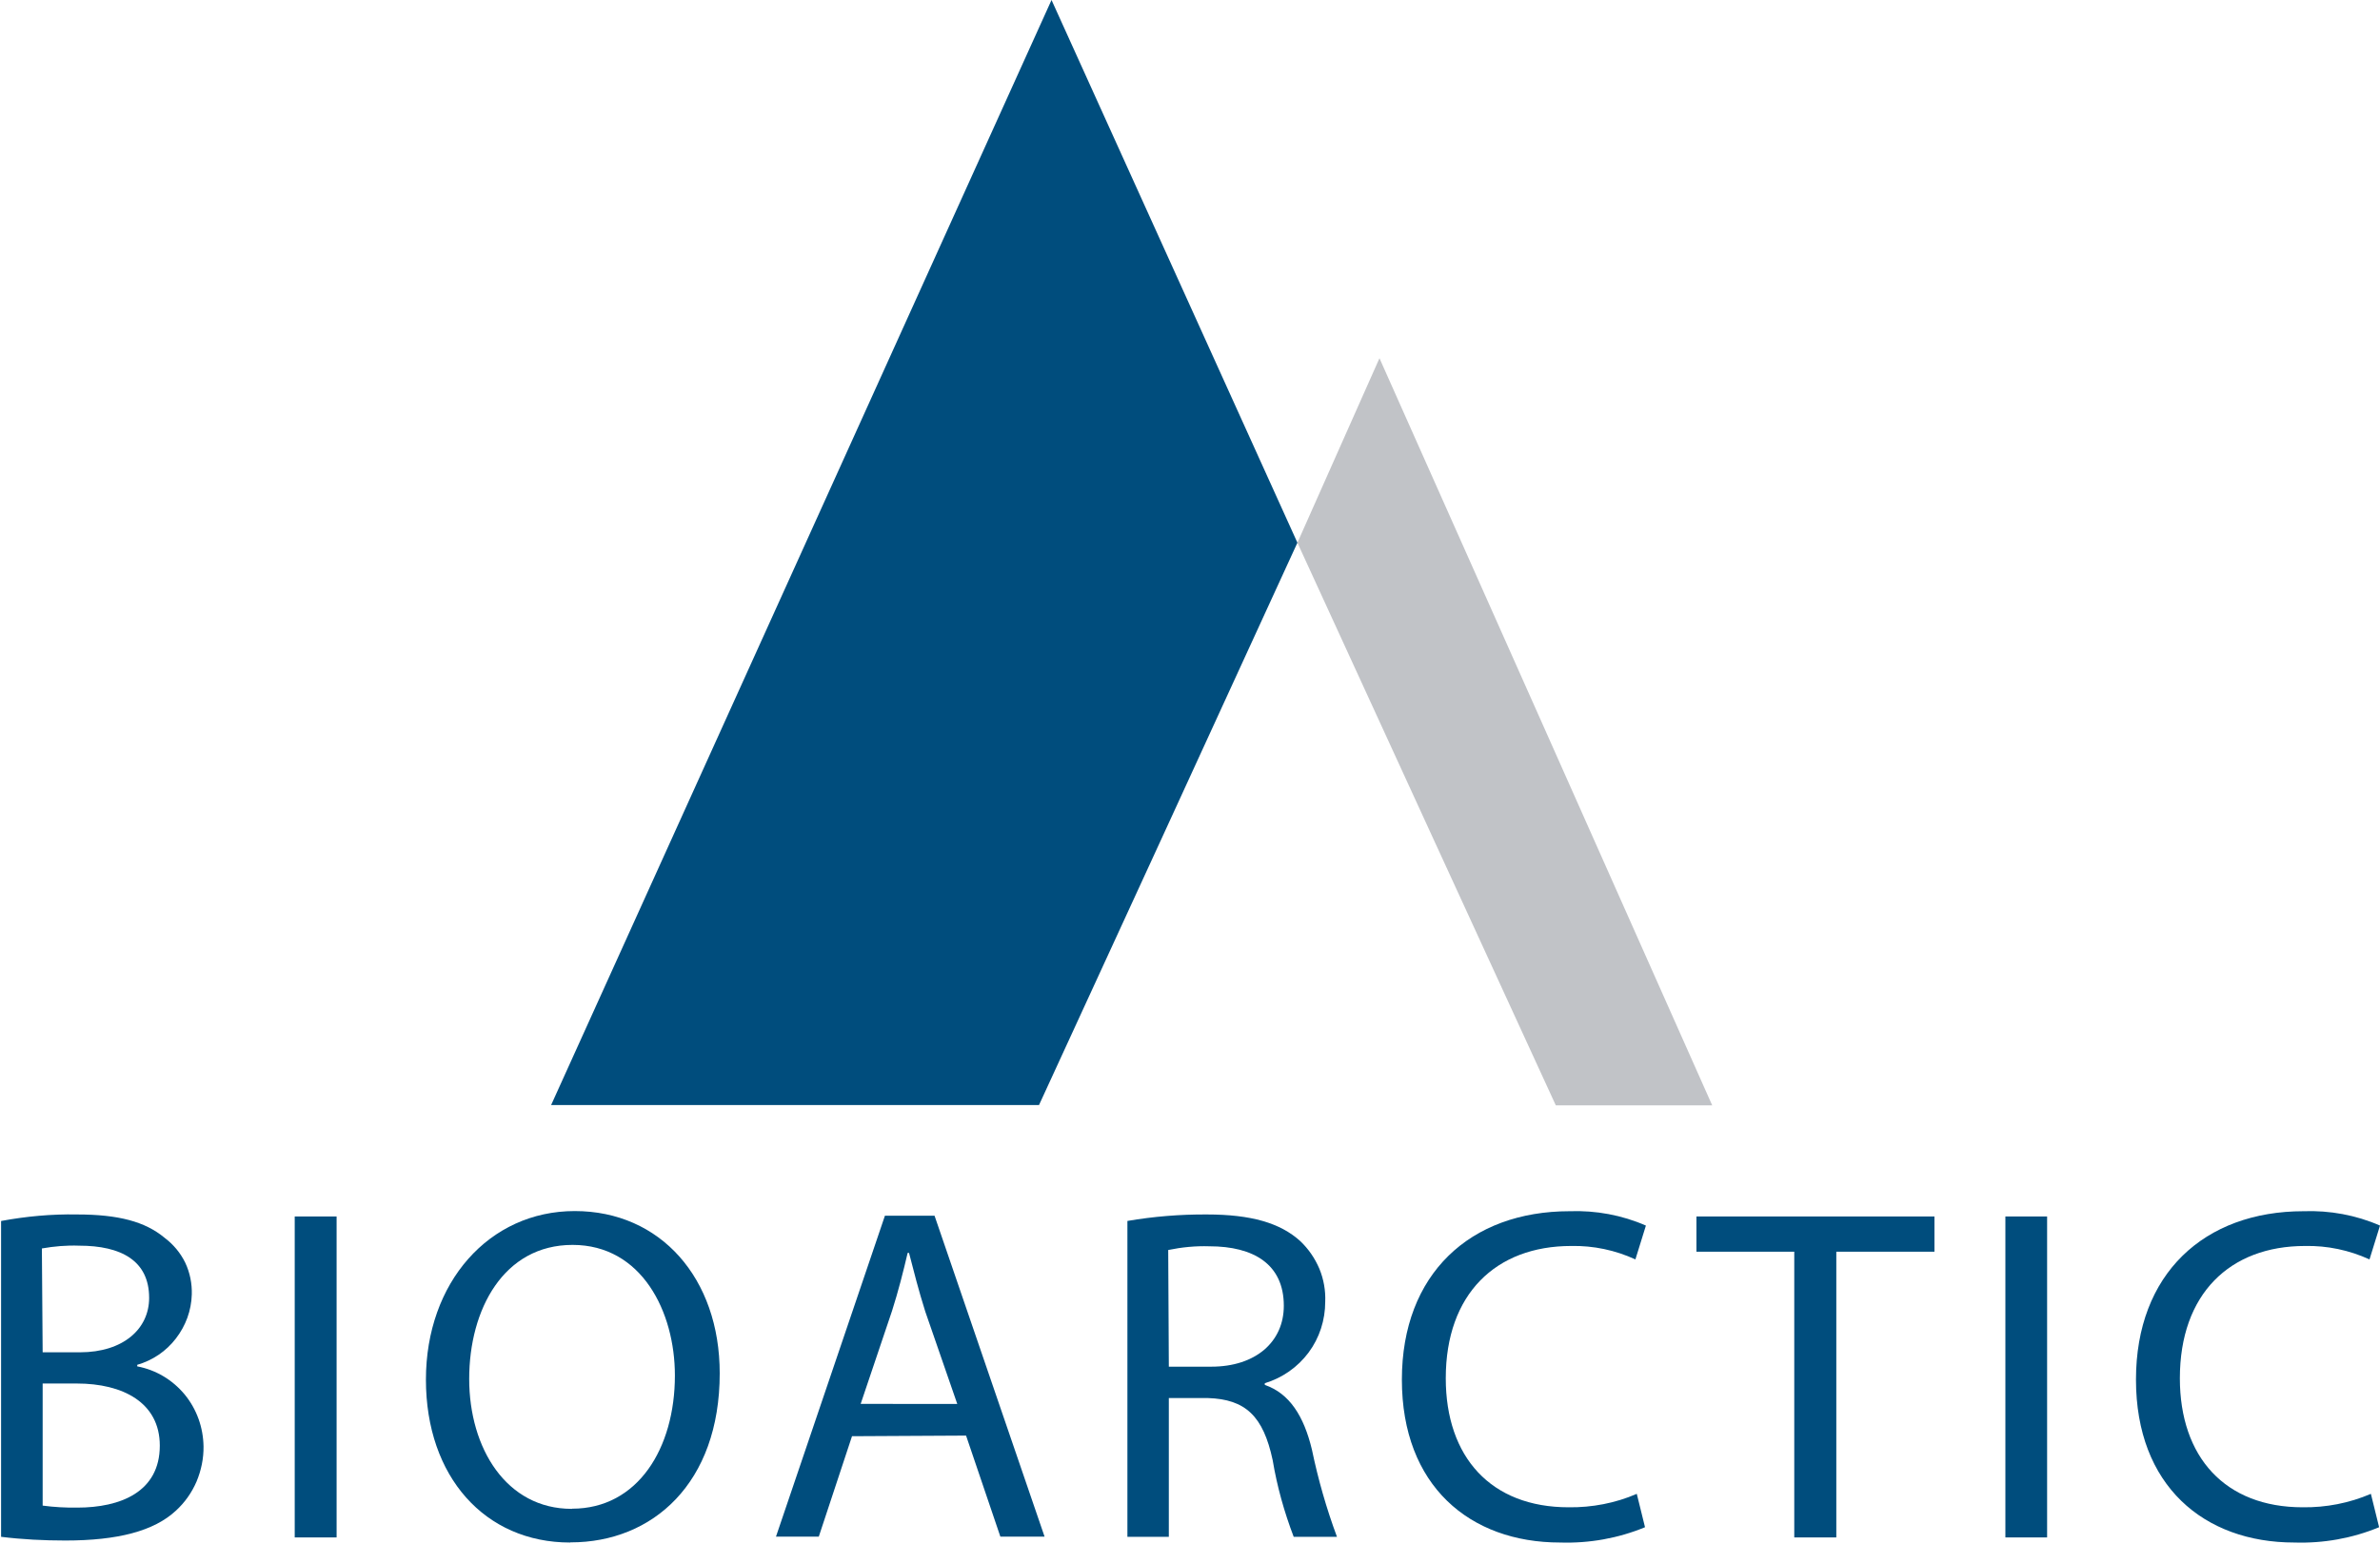 <svg version="1.2" xmlns="http://www.w3.org/2000/svg" viewBox="0 0 1540 999" width="1540" height="999"><style>.a{fill:#004d7d}.b{fill:#c1c3c7}</style><path fill-rule="evenodd" class="a" d="m0.8 790.1c16.2-3 32.6-4.5 49-4.2 26.8 0 44.1 4.6 56.7 15.1 5.7 4.3 10.3 9.8 13.4 16.2 3 6.4 4.4 13.4 4.2 20.5-0.3 10.4-3.9 20.2-10.3 28.5-6.3 8.2-15 14.1-25 17v1c12.1 2.3 22.8 8.7 30.7 18.2 7.8 9.5 12 21.3 12.2 33.6 0.1 7.8-1.5 15.5-4.5 22.7-3.1 7.2-7.6 13.6-13.4 18.9-14.2 13.2-37.7 19.3-71.5 19.3-13.9 0-27.9-0.7-41.6-2.4v-204.2zm26.8 85h24.1c28.1 0 44.8-15.2 44.8-35.2 0-24.1-18.1-33.8-45.3-33.8-8.1-0.3-16.2 0.4-24.1 1.8zm0 99.2c7.4 1 15 1.4 22.4 1.3 27.9 0 53.4-10.1 53.4-40.1 0-28-24.1-40.2-53.6-40.2h-22.2z"/><path class="a" d="m217.8 787.2v207.7h-27.1v-207.7z"/><path fill-rule="evenodd" class="a" d="m368.9 998.2c-55.1 0-93.3-42.6-93.3-105.4 0-62.8 40.8-109.1 96.3-109.1 55.5 0 93.8 43.5 93.8 105 0 71.2-43.5 109.4-96.4 109.4h-0.2zm1.3-21.9c42.5 0 66.5-39.1 66.5-86.2 0-41.3-21.5-84.5-66.2-84.5-44.6 0-66.9 41.7-66.9 86.7 0 45 24.1 84.1 66.3 84.1h0.3z"/><path fill-rule="evenodd" class="a" d="m551.3 929.4l-21.5 65h-27.7l70.5-207.7h32.1l71.2 207.7h-28.6l-22.2-65.4zm68.1-20.9l-20.7-59.8c-4.3-13.6-7.4-25.9-10.5-37.9h-0.9c-2.8 12-6.1 25-10.1 37.5l-20.3 60.2z"/><path fill-rule="evenodd" class="a" d="m729.5 790.1c16.9-2.9 34.2-4.3 51.4-4.2 28.6 0 47.5 5.5 60.4 17.2 5.3 5 9.5 11.1 12.4 17.9 2.8 6.8 4.1 14.1 3.8 21.4 0 11.8-3.7 23.4-10.8 32.9-7 9.4-17 16.4-28.3 19.8v1.1c16 5.5 25.3 20.2 30.5 41.9 4 19.2 9.4 38.1 16.2 56.4h-28c-6.1-16-10.8-32.7-13.6-49.6-6.1-28.6-17.6-39.4-41.9-40.2h-25.3v89.8h-26.8zm26.8 94.3h27.5c28.6 0 46.9-16 46.9-39.4 0-26.8-19.4-38.5-48.2-38.5-8.9-0.3-17.9 0.6-26.6 2.4z"/><path class="a" d="m1064.4 988.3c-17.4 7.2-36.2 10.5-54.9 9.9-58.6 0-102.4-36.9-102.4-105.4 0-68.4 44.2-109 108.6-109 16.9-0.6 33.8 2.5 49.3 9.3l-6.8 21.9c-13-6-27.2-9-41.5-8.7-48.8 0-81.2 31.1-81.2 85.6 0 51 29.2 83.5 79.5 83.5 15.1 0.2 30.3-2.7 44.1-8.7l5.3 21.5z"/><path class="a" d="m1097.7 787.2v22.8h63.3v184.9h27.2v-184.9h63.5v-22.8z"/><path class="a" d="m1324.6 787.2v207.7h-27v-207.7z"/><path class="a" d="m1539.4 988.3c-17.4 7.2-36.1 10.5-54.8 9.9-58.6 0-102.5-36.9-102.5-105.4 0-68.4 44.1-109 108.5-109 16.9-0.6 33.9 2.5 49.4 9.3l-6.8 21.9c-13.1-6-27.3-9-41.7-8.7-48.7 0-81 31.1-81 85.6 0 51 29.2 83.5 79.5 83.5 15.1 0.2 30.1-2.7 44.1-8.7l5.3 21.5z"/><path class="a" d="m680.4 0l-161.9 357.6-161.9 357.5h315.7l79.3-172.4 87.9-191.5z"/><path class="b" d="m1107.9 715.3l-107.6-241.8-107.7-241.7-53.1 119.4 87.9 191.5 79.3 172.6z"/></svg>
